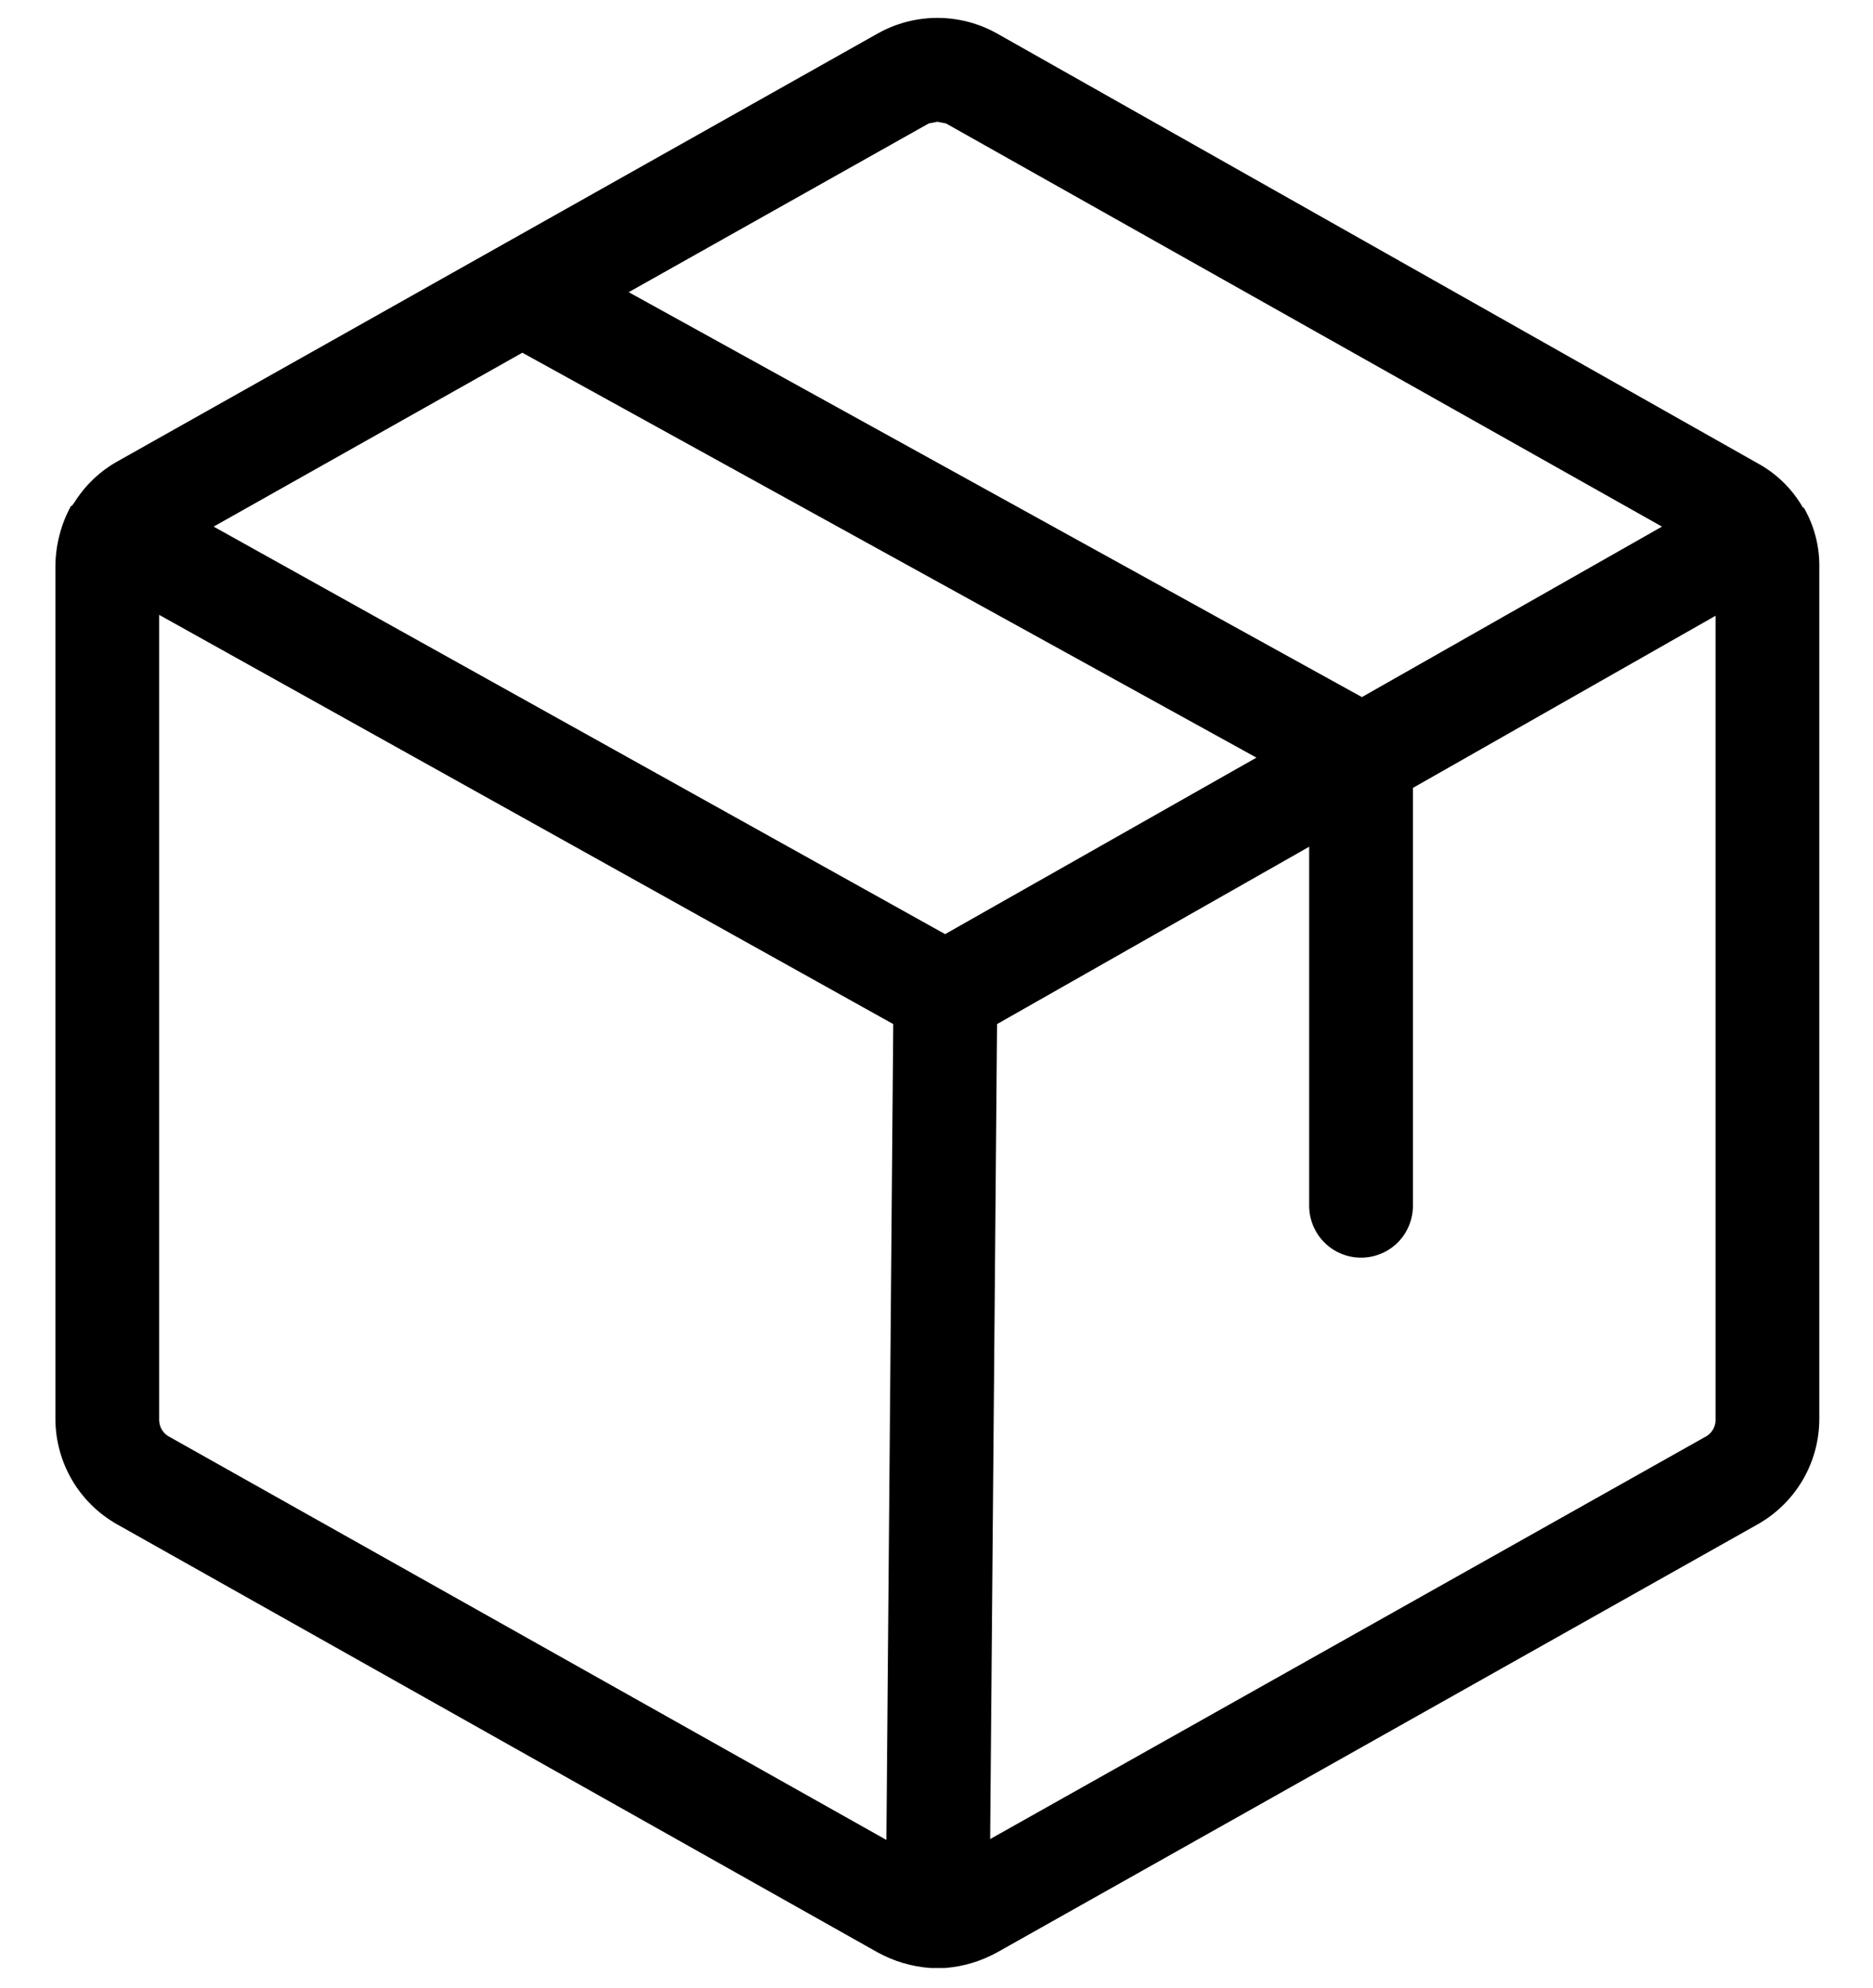 <svg width="33" height="35" viewBox="0 0 33 35" fill="none" xmlns="http://www.w3.org/2000/svg">
<path d="M31.78 8.938H31.765C31.578 8.611 31.303 8.342 30.973 8.161L17.567 0.59C17.245 0.41 16.884 0.315 16.515 0.315C16.147 0.315 15.785 0.41 15.464 0.59L2.058 8.131C1.753 8.304 1.497 8.55 1.311 8.847L1.266 8.908H1.251C1.075 9.231 0.981 9.591 0.976 9.959V24.98C0.976 25.358 1.076 25.729 1.266 26.056C1.456 26.382 1.729 26.652 2.058 26.839L15.464 34.38C15.75 34.537 16.067 34.631 16.393 34.654H16.652C16.973 34.629 17.285 34.535 17.567 34.38L30.973 26.839C31.302 26.652 31.575 26.382 31.765 26.056C31.955 25.729 32.055 25.358 32.054 24.98V9.989C32.06 9.621 31.965 9.257 31.78 8.938ZM16.363 2.174L16.515 2.144L16.668 2.174L29.282 9.273L23.995 12.275L11.077 5.145L16.363 2.174ZM16.652 16.449L3.764 9.273L9.203 6.211L22.137 13.341L16.652 16.449ZM2.957 25.285C2.911 25.255 2.873 25.214 2.847 25.167C2.82 25.119 2.806 25.065 2.804 25.011V10.827L15.738 18.033L15.617 32.399L2.957 25.285ZM30.074 25.285L17.445 32.384L17.567 18.033L23.066 14.91V21.232C23.066 21.475 23.163 21.707 23.334 21.879C23.505 22.05 23.738 22.146 23.98 22.146C24.223 22.146 24.455 22.05 24.627 21.879C24.798 21.707 24.894 21.475 24.894 21.232V13.874L30.226 10.843V25.011C30.225 25.065 30.211 25.119 30.184 25.167C30.158 25.214 30.12 25.255 30.074 25.285Z" fill="black"/>
</svg>
